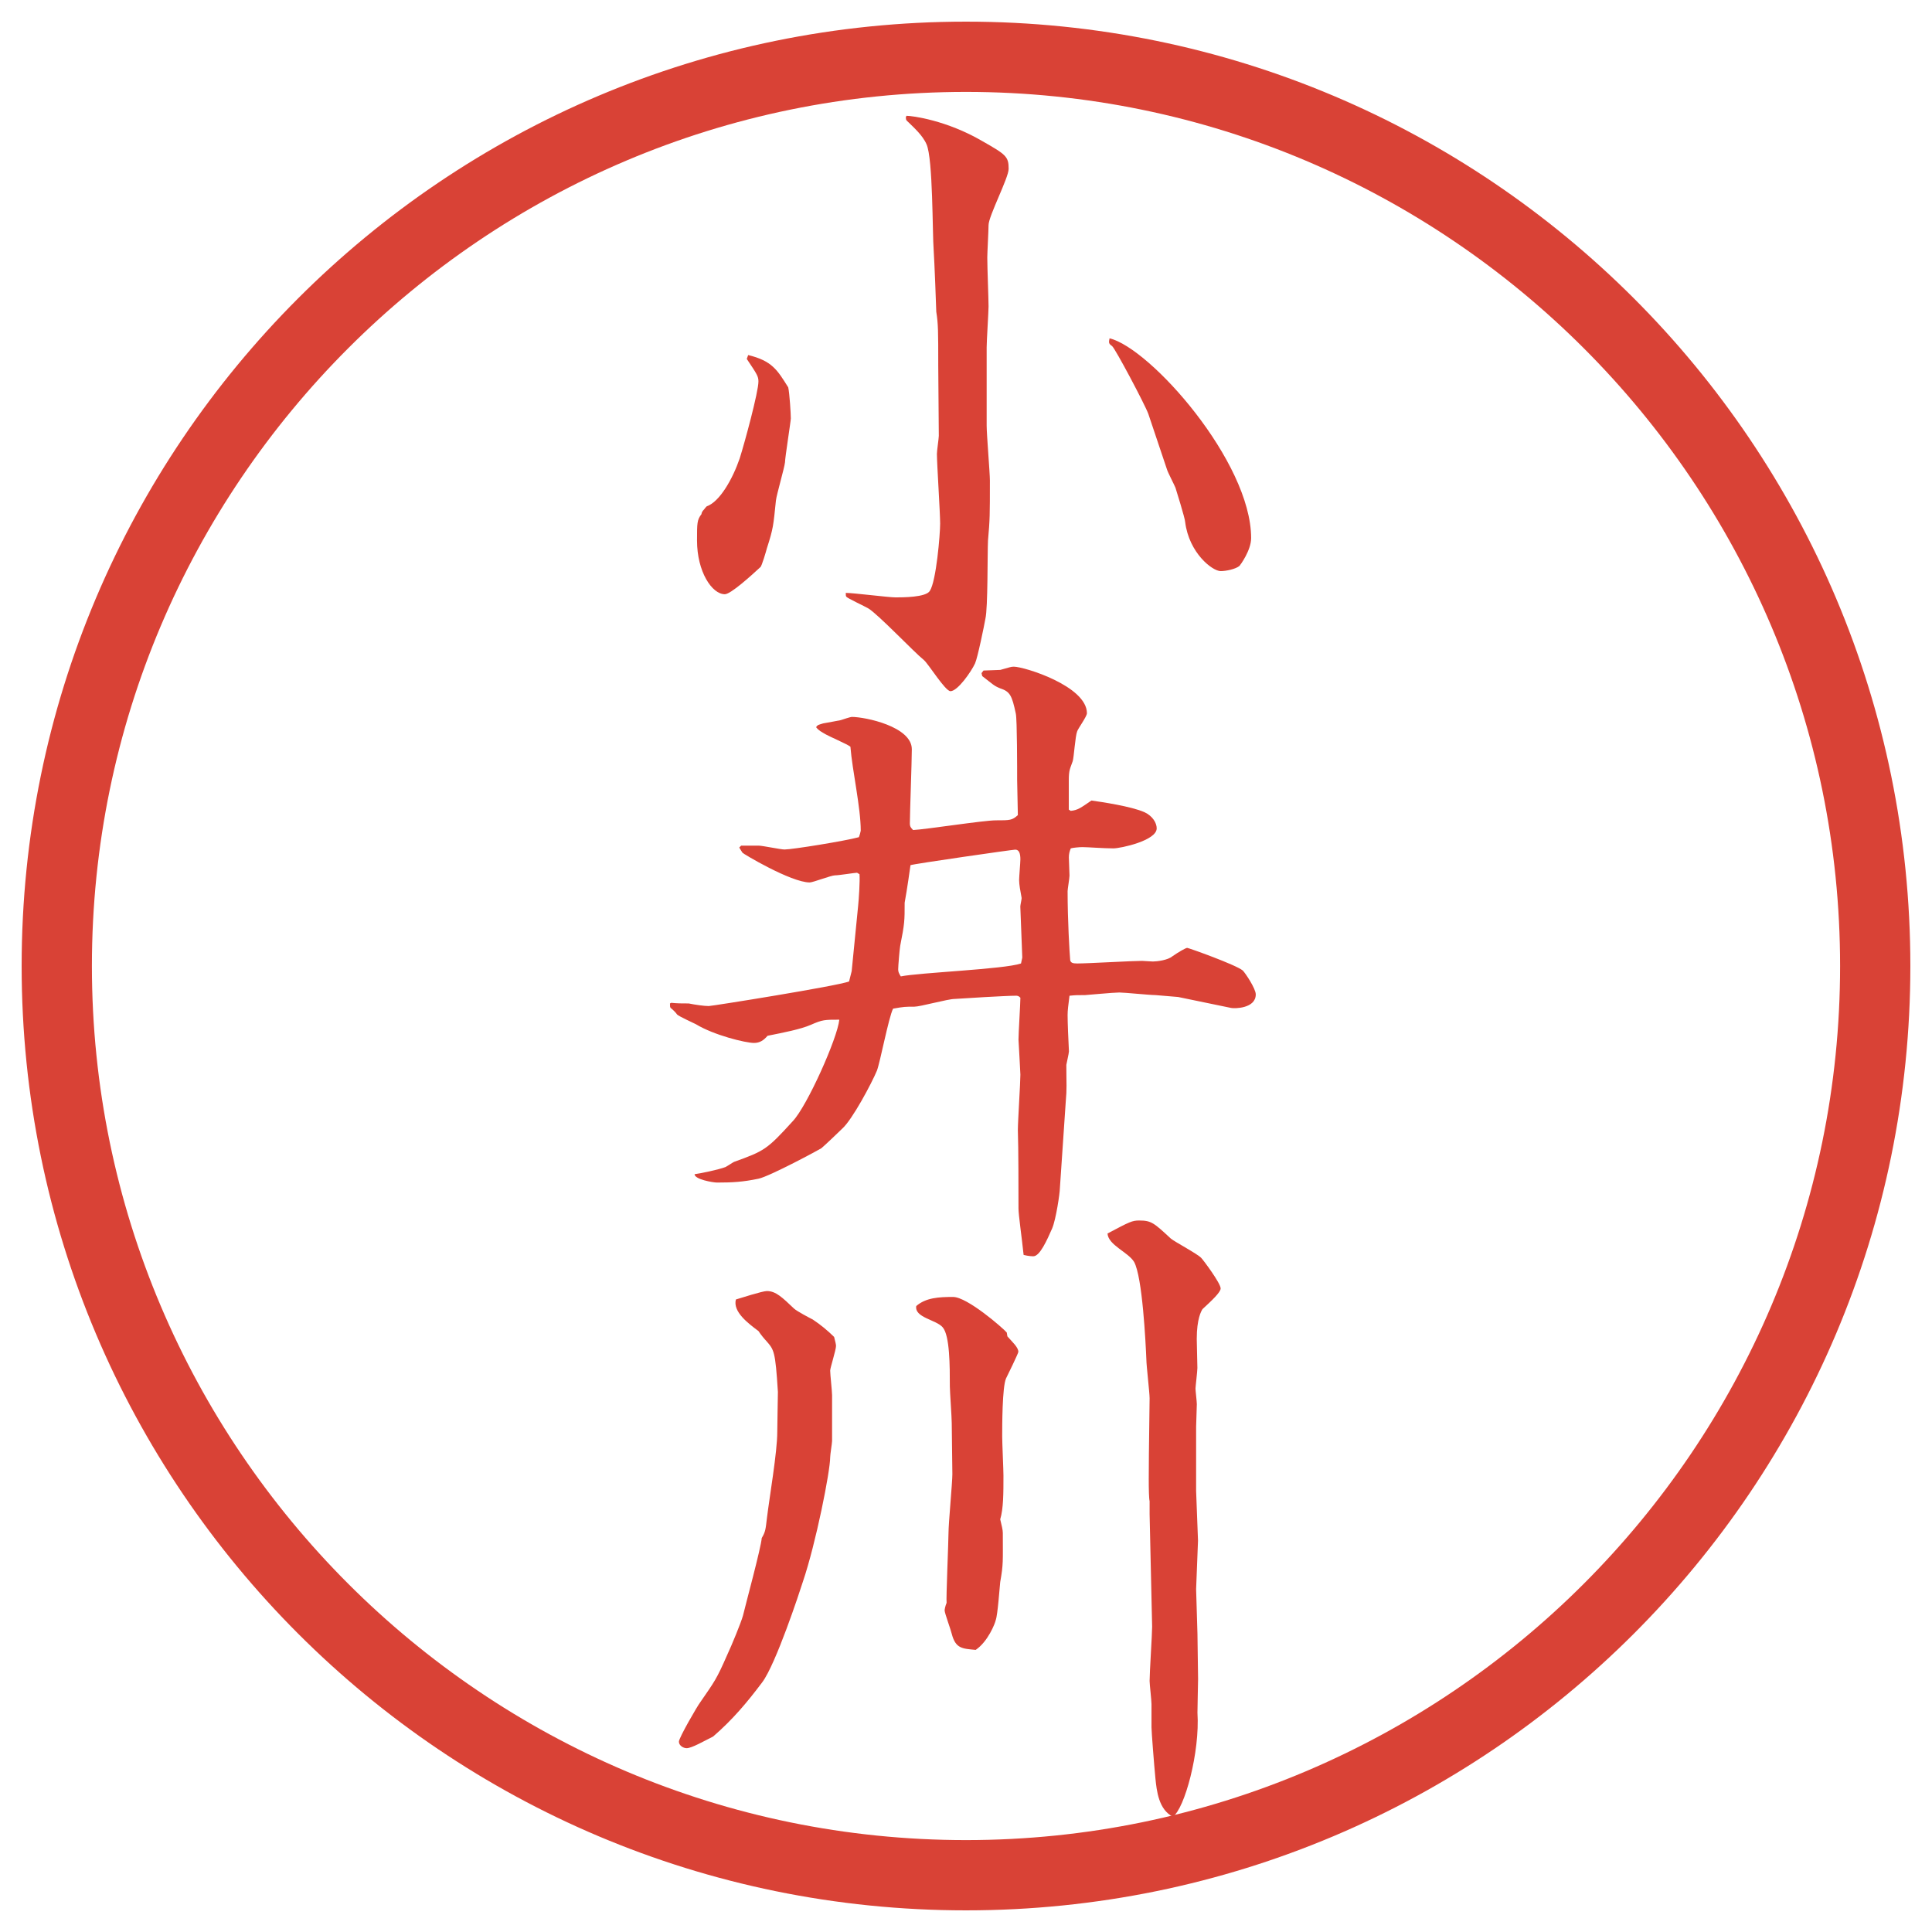 <?xml version="1.0" encoding="utf-8"?>
<!-- Generator: Adobe Illustrator 28.4.1, SVG Export Plug-In . SVG Version: 6.00 Build 0)  -->
<!DOCTYPE svg PUBLIC "-//W3C//DTD SVG 1.1//EN" "http://www.w3.org/Graphics/SVG/1.1/DTD/svg11.dtd">
<svg version="1.1" id="レイヤー_1" xmlns="http://www.w3.org/2000/svg" xmlns:xlink="http://www.w3.org/1999/xlink" x="0px"
	 y="0px" viewBox="0 0 27.496 27.496" style="enable-background:new 0 0 27.496 27.496;" xml:space="preserve">
<g id="楕円形_1_2_">
	<g>
		<path style="fill:#D94236;" d="M13.748,1.308c6.859,0,12.44,5.581,12.44,12.44c0,6.859-5.581,12.44-12.44,12.44s-12.44-5.581-12.44-12.44
			C1.308,6.889,6.889,1.308,13.748,1.308 M13.748,0.308c-7.423,0-13.44,6.017-13.44,13.44c0,7.423,6.017,13.44,13.44,13.44
			c7.423,0,13.44-6.017,13.44-13.44C27.188,6.325,21.171,0.308,13.748,0.308L13.748,0.308z"/>
	</g>
</g>
<g>
	<path style="fill:#D94236;" d="M10.648,5.053c0.34,0.083,0.414,0.211,0.57,0.46c0.019,0.083,0.037,0.377,0.037,0.442
		c0,0.037-0.083,0.561-0.083,0.625c-0.009,0.083-0.12,0.46-0.129,0.543c-0.037,0.359-0.037,0.396-0.129,0.681
		c-0.009,0.037-0.074,0.258-0.092,0.267c-0.129,0.12-0.423,0.386-0.506,0.386c-0.184,0-0.396-0.322-0.396-0.764
		c0-0.249,0-0.294,0.064-0.377c0-0.019,0.009-0.028,0.018-0.046c0.028-0.027,0.028-0.037,0.056-0.064
		c0.184-0.064,0.368-0.387,0.469-0.681c0.073-0.23,0.267-0.948,0.267-1.095c0-0.074-0.019-0.102-0.166-0.322L10.648,5.053z
		 M13.353,5.201c0-0.479,0-0.589-0.028-0.764c0-0.037-0.027-0.736-0.037-0.875c-0.019-0.239-0.009-1.306-0.102-1.509
		c-0.055-0.129-0.193-0.249-0.257-0.313c-0.028-0.027-0.037-0.027-0.037-0.073l0.009-0.019c0.083,0,0.571,0.064,1.077,0.359
		c0.34,0.193,0.377,0.221,0.377,0.396c0,0.129-0.286,0.672-0.286,0.801c0,0.073-0.018,0.396-0.018,0.46
		c0,0.156,0.018,0.58,0.018,0.699c0,0.074-0.027,0.488-0.027,0.58v1.113c0,0.129,0.046,0.672,0.046,0.782
		c0,0.497,0,0.552-0.027,0.855c-0.009,0.175,0,0.957-0.037,1.113c-0.018,0.102-0.11,0.552-0.147,0.635
		c-0.055,0.12-0.249,0.396-0.35,0.396c-0.074,0-0.313-0.387-0.377-0.442c-0.138-0.11-0.653-0.653-0.792-0.736
		c-0.046-0.028-0.303-0.147-0.312-0.166c-0.009-0.009-0.009-0.019-0.009-0.055c0.11,0,0.607,0.064,0.708,0.064s0.433,0,0.488-0.092
		c0.092-0.138,0.147-0.81,0.147-0.957c0-0.156-0.046-0.855-0.046-0.994c0-0.046,0.027-0.221,0.027-0.257L13.353,5.201z
		 M16.343,5.891c-0.046-0.129-0.47-0.929-0.516-0.966c-0.055-0.037-0.046-0.055-0.036-0.11c0.579,0.138,2.015,1.757,2.015,2.843
		c0,0.175-0.156,0.386-0.166,0.396c-0.055,0.046-0.192,0.074-0.267,0.074c-0.119,0-0.451-0.258-0.506-0.699
		c0-0.046-0.129-0.46-0.138-0.488c-0.019-0.046-0.11-0.221-0.12-0.258L16.343,5.891z"/>
	<path style="fill:#D94236;" d="M9.553,14.272c0.092,0.009,0.147,0.009,0.249,0.009c0.092,0.019,0.221,0.037,0.285,0.037
		c0.046,0,1.831-0.285,1.997-0.35l0.037-0.147l0.092-0.93c0.009-0.083,0.028-0.359,0.019-0.451c-0.009,0-0.028-0.019-0.037-0.019
		c-0.027,0-0.257,0.037-0.312,0.037s-0.313,0.101-0.359,0.101c-0.267,0-0.957-0.414-0.957-0.423
		c-0.019-0.027-0.028-0.046-0.046-0.074l0.027-0.027h0.249c0.055,0,0.313,0.055,0.368,0.055c0.11,0,0.855-0.12,1.058-0.175
		c0.009-0.019,0.027-0.083,0.027-0.092c0-0.331-0.12-0.855-0.147-1.196c-0.046-0.037-0.304-0.147-0.35-0.175
		c-0.064-0.037-0.101-0.055-0.138-0.102c0.019-0.037,0.046-0.037,0.101-0.055c0.046-0.009,0.212-0.037,0.249-0.046
		c0.028-0.009,0.138-0.046,0.157-0.046c0.193,0,0.855,0.138,0.855,0.46c0,0.175-0.028,0.911-0.028,1.058
		c0,0.037,0.009,0.055,0.046,0.092c0.184-0.009,1.003-0.138,1.178-0.138c0.203,0,0.23,0,0.313-0.074l-0.01-0.497
		c0-0.147,0-0.865-0.019-0.948c-0.055-0.258-0.082-0.313-0.221-0.359c-0.092-0.037-0.101-0.055-0.257-0.175L13.969,9.58l0.028-0.037
		c0.037,0,0.211-0.009,0.239-0.009c0.139-0.037,0.147-0.046,0.193-0.046c0.147,0,1.04,0.276,1.04,0.663
		c0,0.046-0.129,0.221-0.139,0.258c-0.027,0.064-0.046,0.368-0.063,0.423c-0.037,0.11-0.056,0.12-0.056,0.276v0.414l0.027,0.018
		c0.102-0.009,0.147-0.046,0.295-0.147c0.138,0.019,0.57,0.083,0.754,0.166c0.12,0.055,0.175,0.156,0.175,0.23
		c0,0.175-0.515,0.285-0.616,0.285c-0.138,0-0.368-0.018-0.441-0.018c-0.046,0-0.138,0.009-0.166,0.018
		c-0.019,0.046-0.027,0.083-0.027,0.129l0.009,0.258c0,0.037-0.027,0.193-0.027,0.221c0,0.423,0.027,0.865,0.037,0.984
		c0.009,0.037,0.037,0.046,0.101,0.046c0.147,0,0.782-0.037,0.921-0.037c0.019,0,0.129,0.009,0.156,0.009
		c0.055,0,0.212-0.019,0.276-0.074c0.092-0.064,0.192-0.12,0.211-0.12s0.69,0.239,0.791,0.322c0.037,0.037,0.185,0.258,0.185,0.34
		c0,0.203-0.304,0.203-0.35,0.193l-0.755-0.156c-0.019,0-0.304-0.027-0.321-0.027c-0.083,0-0.442-0.037-0.516-0.037
		c-0.083,0-0.47,0.037-0.487,0.037c-0.12,0-0.129,0-0.222,0.009c-0.018,0.147-0.027,0.203-0.027,0.276
		c0,0.11,0.01,0.341,0.019,0.516c0,0.027-0.037,0.184-0.037,0.192c0,0.286,0.01,0.322-0.009,0.534l-0.083,1.224
		c0,0.064-0.055,0.441-0.11,0.57c-0.073,0.166-0.175,0.396-0.267,0.396c-0.01,0-0.064,0-0.139-0.019
		c-0.027-0.257-0.073-0.57-0.073-0.662c0-0.258,0-0.865-0.009-1.113c0-0.129,0.036-0.672,0.036-0.791
		c0-0.037-0.027-0.488-0.027-0.497c0-0.092,0.027-0.516,0.027-0.598c-0.027-0.028-0.046-0.028-0.064-0.028
		c-0.138,0-0.754,0.037-0.874,0.046c-0.092,0-0.488,0.11-0.571,0.11c-0.128,0-0.147,0-0.303,0.028
		c-0.064,0.129-0.184,0.764-0.23,0.883c-0.073,0.175-0.35,0.699-0.497,0.828c-0.046,0.046-0.249,0.239-0.294,0.276
		c-0.028,0.019-0.727,0.396-0.893,0.433c-0.221,0.046-0.368,0.055-0.589,0.055c-0.064,0-0.322-0.046-0.322-0.119
		c0.083-0.01,0.34-0.064,0.441-0.102c0.019-0.009,0.101-0.064,0.12-0.073c0.433-0.156,0.469-0.175,0.837-0.58
		c0.202-0.212,0.635-1.178,0.662-1.444c-0.211,0-0.239,0-0.405,0.073c-0.147,0.064-0.386,0.11-0.616,0.156
		c-0.055,0.064-0.11,0.102-0.193,0.102c-0.12,0-0.57-0.11-0.828-0.267c-0.037-0.019-0.239-0.11-0.267-0.138
		c-0.009-0.019-0.074-0.083-0.092-0.093c-0.009-0.019-0.009-0.019-0.009-0.064L9.553,14.272z M14.549,13.628l-0.028-0.727
		c0-0.019,0.019-0.101,0.019-0.12c-0.019-0.101-0.036-0.193-0.036-0.257c0-0.046,0.018-0.249,0.018-0.294
		c0-0.083-0.018-0.138-0.073-0.138c-0.037,0-1.444,0.202-1.491,0.221c-0.009,0.064-0.046,0.332-0.083,0.534
		c0,0.258,0,0.294-0.064,0.617c-0.009,0.055-0.028,0.285-0.028,0.331c0,0.037,0.009,0.055,0.037,0.101
		c0.267-0.055,1.472-0.101,1.711-0.184L14.549,13.628z"/>
	<path style="fill:#D94236;" d="M10.574,22.993c0.037-0.156,0.257-0.966,0.267-1.104c0.055-0.092,0.055-0.128,0.074-0.285
		c0.037-0.304,0.147-0.938,0.147-1.224c0-0.092,0.009-0.515,0.009-0.57c-0.037-0.589-0.055-0.598-0.166-0.727
		c-0.019-0.019-0.074-0.083-0.11-0.139c-0.147-0.11-0.368-0.275-0.322-0.45c0.064-0.019,0.377-0.12,0.441-0.12
		c0.129,0,0.221,0.093,0.386,0.249c0.037,0.036,0.23,0.138,0.267,0.156c0.11,0.073,0.211,0.156,0.304,0.248
		c0.018,0.074,0.027,0.102,0.027,0.129c0,0.056-0.083,0.312-0.083,0.35c0,0.056,0.027,0.295,0.027,0.35v0.653
		c0,0.027-0.027,0.193-0.027,0.23c0,0.202-0.203,1.224-0.387,1.767c-0.046,0.146-0.386,1.178-0.58,1.436
		c-0.221,0.294-0.423,0.533-0.699,0.772c-0.129,0.064-0.304,0.166-0.377,0.166c-0.046,0-0.11-0.037-0.11-0.093
		c0-0.055,0.267-0.515,0.304-0.561c0.203-0.295,0.23-0.322,0.387-0.682C10.409,23.426,10.546,23.095,10.574,22.993z M14.337,19.019
		c0.073,0.083,0.156,0.156,0.156,0.221c0,0.019-0.156,0.341-0.175,0.377c-0.055,0.12-0.055,0.681-0.055,0.828
		c0,0.092,0.018,0.47,0.018,0.553c0,0.257,0,0.469-0.046,0.625c0.019,0.083,0.037,0.147,0.037,0.193
		c0,0.405,0.009,0.441-0.037,0.699c-0.009,0.083-0.036,0.47-0.064,0.543c-0.009,0.046-0.11,0.304-0.285,0.423
		c-0.193-0.018-0.286-0.018-0.341-0.229c-0.009-0.046-0.101-0.295-0.101-0.331c0-0.019,0.009-0.064,0.028-0.11
		c-0.009-0.056,0.027-0.874,0.027-0.994c0-0.138,0.055-0.718,0.055-0.837c0-0.11-0.009-0.626-0.009-0.728
		c0-0.082-0.027-0.45-0.027-0.524c0-0.285,0-0.718-0.101-0.837c-0.092-0.11-0.405-0.138-0.377-0.304
		c0.138-0.119,0.322-0.129,0.524-0.129s0.708,0.441,0.764,0.506L14.337,19.019z M17.023,21.218c0,0.036,0.027,0.681,0.027,0.708
		c0,0.037-0.027,0.653-0.027,0.69c0,0.046,0.019,0.589,0.019,0.635c0,0.055,0.009,0.607,0.009,0.644
		c0,0.047-0.009,0.405-0.009,0.479c0.037,0.562-0.184,1.371-0.35,1.481c-0.202-0.101-0.23-0.368-0.248-0.543
		c-0.019-0.192-0.056-0.671-0.056-0.727v-0.331c0-0.056-0.027-0.285-0.027-0.331c0-0.12,0.036-0.663,0.036-0.773l-0.036-1.601
		v-0.185c-0.019-0.073-0.01-0.542-0.01-0.671l0.01-0.792c0-0.082-0.046-0.469-0.046-0.552c-0.01-0.239-0.056-1.178-0.175-1.39
		c-0.083-0.138-0.368-0.239-0.378-0.404c0.313-0.166,0.35-0.185,0.451-0.185c0.175,0,0.212,0.037,0.451,0.258
		c0.055,0.046,0.386,0.221,0.433,0.276c0.027,0.027,0.275,0.358,0.275,0.433c0,0.055-0.129,0.175-0.258,0.294
		c-0.018,0.027-0.082,0.138-0.082,0.424c0,0.063,0.009,0.358,0.009,0.413c0,0.047-0.027,0.268-0.027,0.295s0.019,0.184,0.019,0.221
		c0,0.046-0.01,0.276-0.01,0.322v0.073V21.218z"/>
</g>
<g>
</g>
<g>
</g>
<g>
</g>
<g>
</g>
<g>
</g>
<g>
</g>
</svg>
